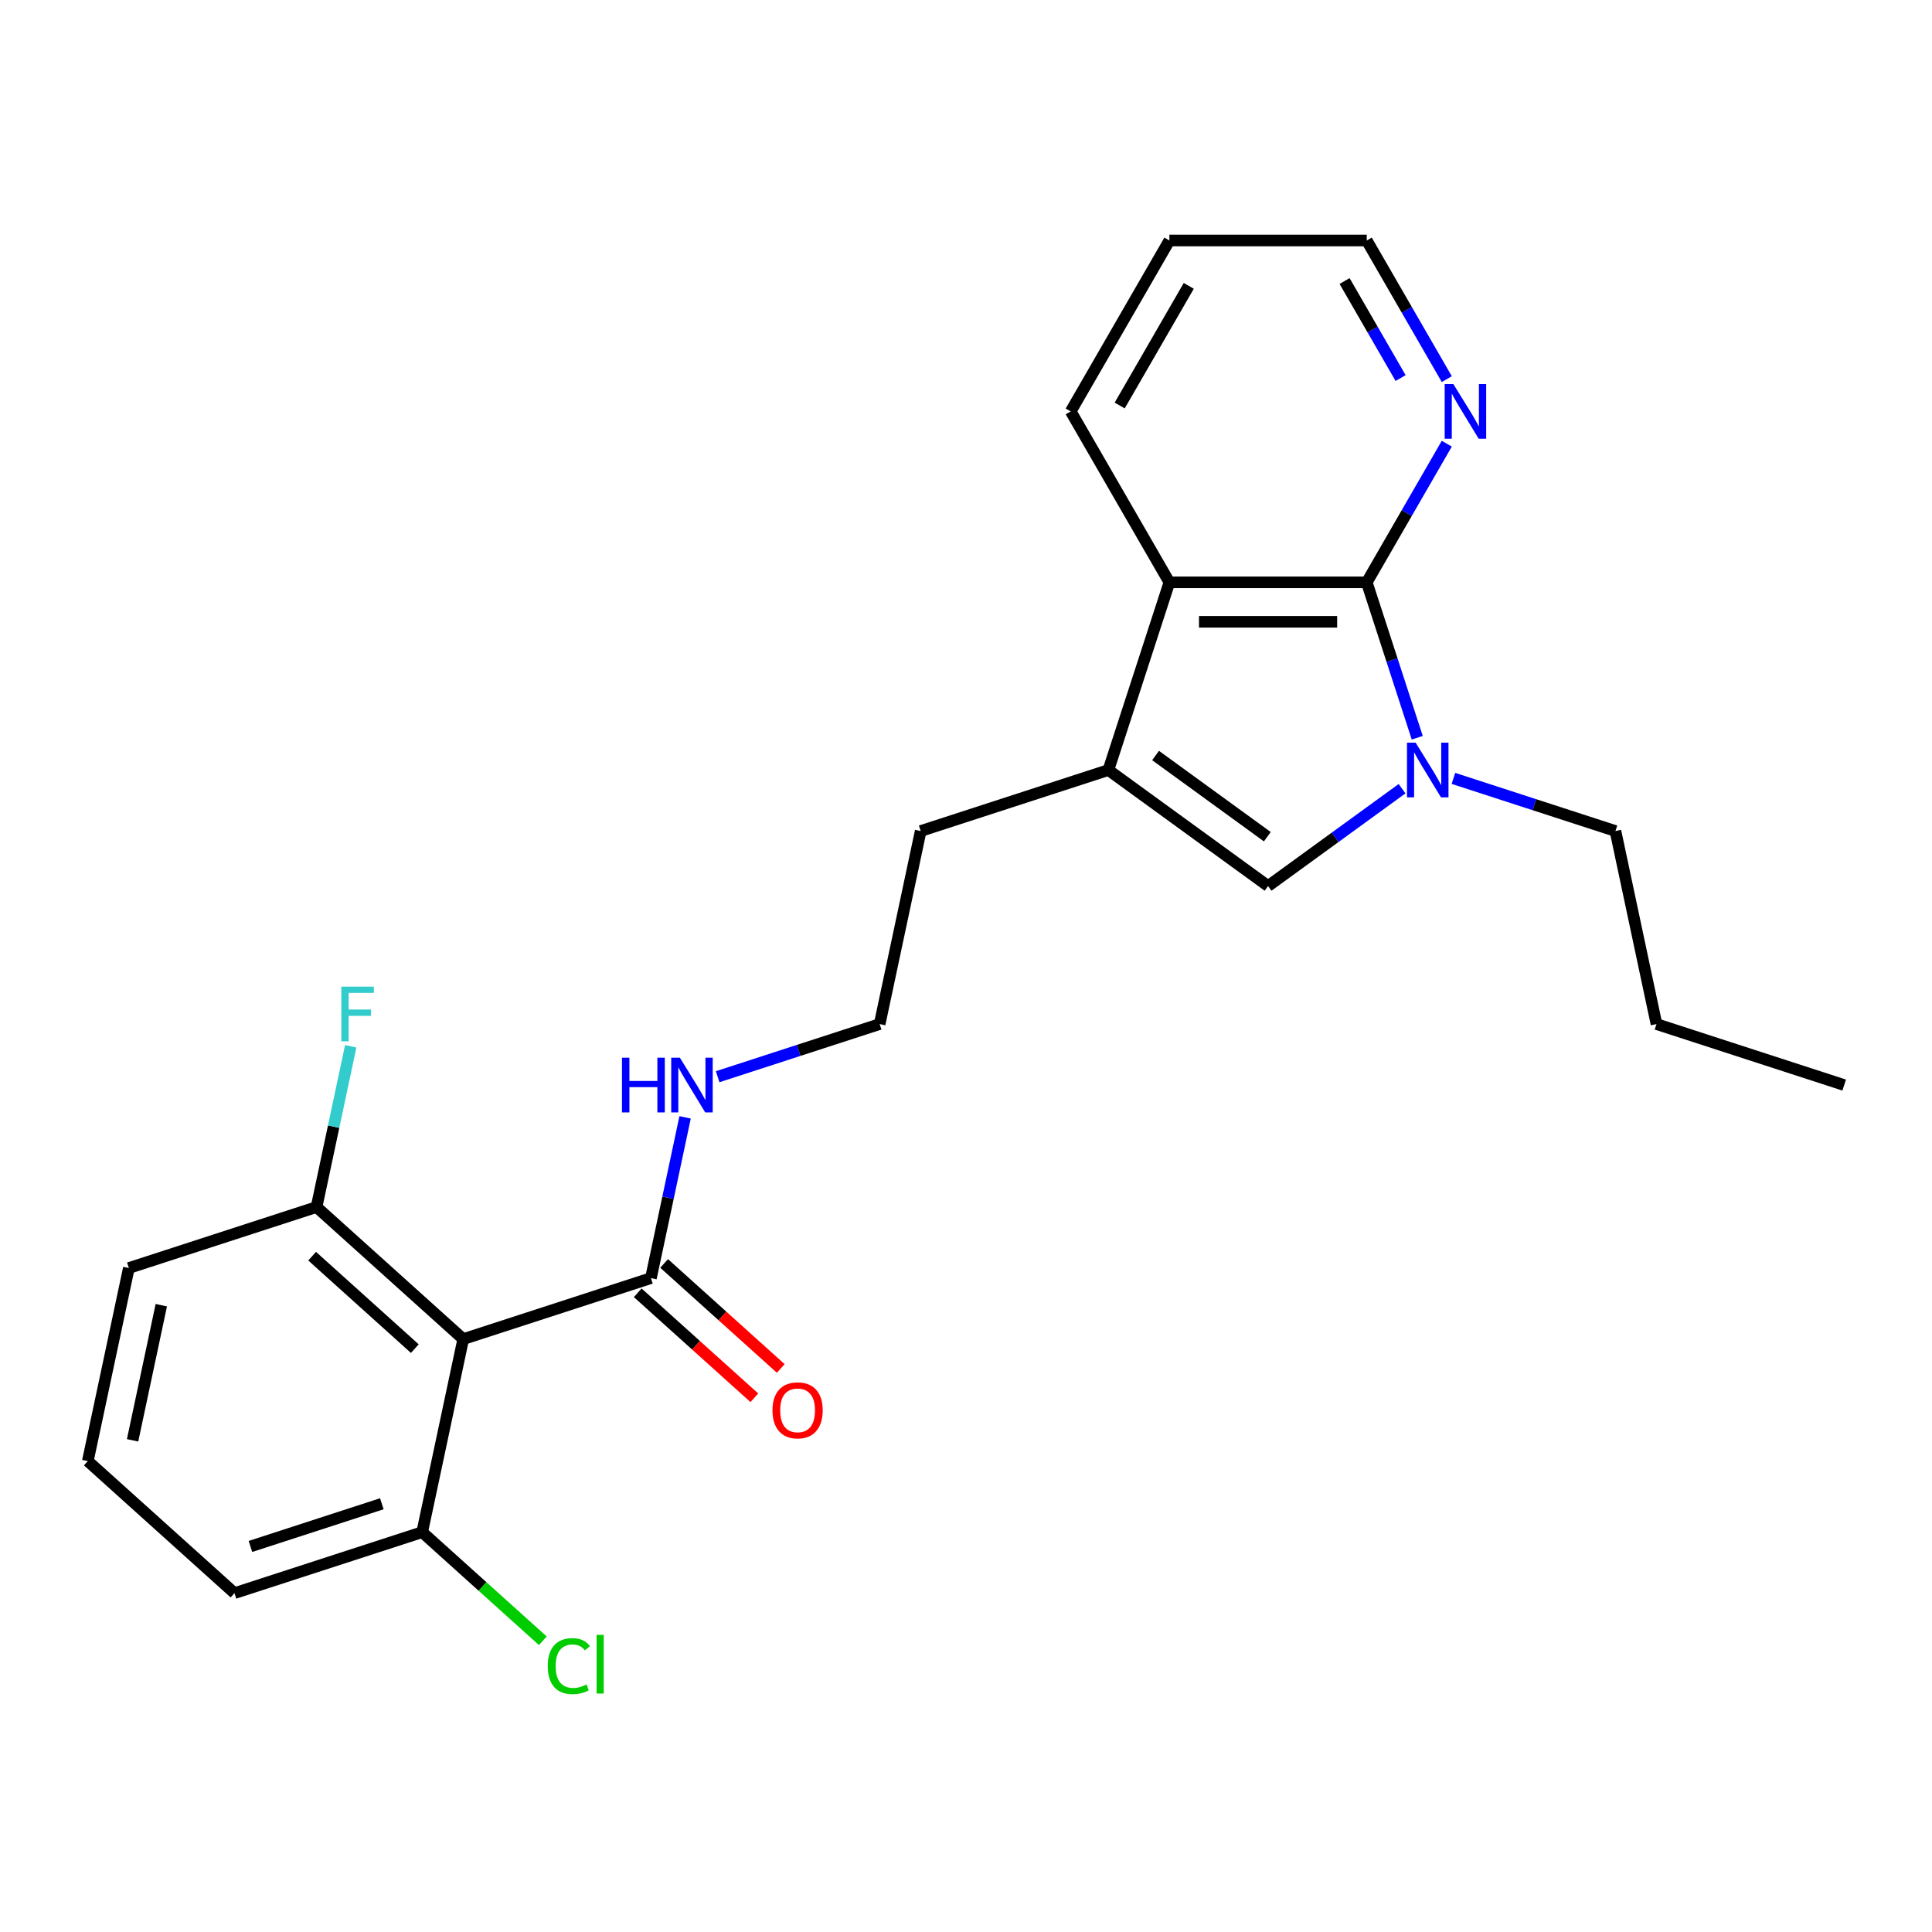 <?xml version='1.0' encoding='iso-8859-1'?>
<svg version='1.1' baseProfile='full'
              xmlns='http://www.w3.org/2000/svg'
                      xmlns:rdkit='http://www.rdkit.org/xml'
                      xmlns:xlink='http://www.w3.org/1999/xlink'
                  xml:space='preserve'
width='1000px' height='1000px' viewBox='0 0 1000 1000'>
<!-- END OF HEADER -->
<rect style='opacity:1.0;fill:#FFFFFF;stroke:none' width='1000' height='1000' x='0' y='0'> </rect>
<path class='bond-0' d='M 733.566,381.856 L 720.498,341.636' style='fill:none;fill-rule:evenodd;stroke:#0000FF;stroke-width:6px;stroke-linecap:butt;stroke-linejoin:miter;stroke-opacity:1' />
<path class='bond-0' d='M 720.498,341.636 L 707.429,301.415' style='fill:none;fill-rule:evenodd;stroke:#000000;stroke-width:6px;stroke-linecap:butt;stroke-linejoin:miter;stroke-opacity:1' />
<path class='bond-1' d='M 725.703,408.229 L 691.027,433.422' style='fill:none;fill-rule:evenodd;stroke:#0000FF;stroke-width:6px;stroke-linecap:butt;stroke-linejoin:miter;stroke-opacity:1' />
<path class='bond-1' d='M 691.027,433.422 L 656.352,458.615' style='fill:none;fill-rule:evenodd;stroke:#000000;stroke-width:6px;stroke-linecap:butt;stroke-linejoin:miter;stroke-opacity:1' />
<path class='bond-11' d='M 752.291,402.89 L 794.221,416.514' style='fill:none;fill-rule:evenodd;stroke:#0000FF;stroke-width:6px;stroke-linecap:butt;stroke-linejoin:miter;stroke-opacity:1' />
<path class='bond-11' d='M 794.221,416.514 L 836.151,430.138' style='fill:none;fill-rule:evenodd;stroke:#000000;stroke-width:6px;stroke-linecap:butt;stroke-linejoin:miter;stroke-opacity:1' />
<path class='bond-4' d='M 707.429,301.415 L 605.274,301.415' style='fill:none;fill-rule:evenodd;stroke:#000000;stroke-width:6px;stroke-linecap:butt;stroke-linejoin:miter;stroke-opacity:1' />
<path class='bond-4' d='M 692.106,321.846 L 620.598,321.846' style='fill:none;fill-rule:evenodd;stroke:#000000;stroke-width:6px;stroke-linecap:butt;stroke-linejoin:miter;stroke-opacity:1' />
<path class='bond-6' d='M 707.429,301.415 L 728.143,265.538' style='fill:none;fill-rule:evenodd;stroke:#000000;stroke-width:6px;stroke-linecap:butt;stroke-linejoin:miter;stroke-opacity:1' />
<path class='bond-6' d='M 728.143,265.538 L 748.857,229.661' style='fill:none;fill-rule:evenodd;stroke:#0000FF;stroke-width:6px;stroke-linecap:butt;stroke-linejoin:miter;stroke-opacity:1' />
<path class='bond-2' d='M 656.352,458.615 L 573.707,398.57' style='fill:none;fill-rule:evenodd;stroke:#000000;stroke-width:6px;stroke-linecap:butt;stroke-linejoin:miter;stroke-opacity:1' />
<path class='bond-2' d='M 655.964,433.079 L 598.113,391.048' style='fill:none;fill-rule:evenodd;stroke:#000000;stroke-width:6px;stroke-linecap:butt;stroke-linejoin:miter;stroke-opacity:1' />
<path class='bond-14' d='M 573.707,398.57 L 476.552,430.138' style='fill:none;fill-rule:evenodd;stroke:#000000;stroke-width:6px;stroke-linecap:butt;stroke-linejoin:miter;stroke-opacity:1' />
<path class='bond-24' d='M 573.707,398.57 L 605.274,301.415' style='fill:none;fill-rule:evenodd;stroke:#000000;stroke-width:6px;stroke-linecap:butt;stroke-linejoin:miter;stroke-opacity:1' />
<path class='bond-3' d='M 239.764,693.117 L 336.919,661.55' style='fill:none;fill-rule:evenodd;stroke:#000000;stroke-width:6px;stroke-linecap:butt;stroke-linejoin:miter;stroke-opacity:1' />
<path class='bond-7' d='M 239.764,693.117 L 163.849,624.763' style='fill:none;fill-rule:evenodd;stroke:#000000;stroke-width:6px;stroke-linecap:butt;stroke-linejoin:miter;stroke-opacity:1' />
<path class='bond-7' d='M 214.706,698.047 L 161.565,650.199' style='fill:none;fill-rule:evenodd;stroke:#000000;stroke-width:6px;stroke-linecap:butt;stroke-linejoin:miter;stroke-opacity:1' />
<path class='bond-8' d='M 239.764,693.117 L 218.525,793.04' style='fill:none;fill-rule:evenodd;stroke:#000000;stroke-width:6px;stroke-linecap:butt;stroke-linejoin:miter;stroke-opacity:1' />
<path class='bond-16' d='M 605.274,301.415 L 554.197,212.947' style='fill:none;fill-rule:evenodd;stroke:#000000;stroke-width:6px;stroke-linecap:butt;stroke-linejoin:miter;stroke-opacity:1' />
<path class='bond-5' d='M 336.919,661.55 L 345.762,619.946' style='fill:none;fill-rule:evenodd;stroke:#000000;stroke-width:6px;stroke-linecap:butt;stroke-linejoin:miter;stroke-opacity:1' />
<path class='bond-5' d='M 345.762,619.946 L 354.606,578.341' style='fill:none;fill-rule:evenodd;stroke:#0000FF;stroke-width:6px;stroke-linecap:butt;stroke-linejoin:miter;stroke-opacity:1' />
<path class='bond-9' d='M 330.084,669.141 L 360.264,696.316' style='fill:none;fill-rule:evenodd;stroke:#000000;stroke-width:6px;stroke-linecap:butt;stroke-linejoin:miter;stroke-opacity:1' />
<path class='bond-9' d='M 360.264,696.316 L 390.445,723.491' style='fill:none;fill-rule:evenodd;stroke:#FF0000;stroke-width:6px;stroke-linecap:butt;stroke-linejoin:miter;stroke-opacity:1' />
<path class='bond-9' d='M 343.755,653.958 L 373.935,681.133' style='fill:none;fill-rule:evenodd;stroke:#000000;stroke-width:6px;stroke-linecap:butt;stroke-linejoin:miter;stroke-opacity:1' />
<path class='bond-9' d='M 373.935,681.133 L 404.116,708.308' style='fill:none;fill-rule:evenodd;stroke:#FF0000;stroke-width:6px;stroke-linecap:butt;stroke-linejoin:miter;stroke-opacity:1' />
<path class='bond-18' d='M 748.857,196.233 L 728.143,160.356' style='fill:none;fill-rule:evenodd;stroke:#0000FF;stroke-width:6px;stroke-linecap:butt;stroke-linejoin:miter;stroke-opacity:1' />
<path class='bond-18' d='M 728.143,160.356 L 707.429,124.478' style='fill:none;fill-rule:evenodd;stroke:#000000;stroke-width:6px;stroke-linecap:butt;stroke-linejoin:miter;stroke-opacity:1' />
<path class='bond-18' d='M 724.949,195.685 L 710.449,170.571' style='fill:none;fill-rule:evenodd;stroke:#0000FF;stroke-width:6px;stroke-linecap:butt;stroke-linejoin:miter;stroke-opacity:1' />
<path class='bond-18' d='M 710.449,170.571 L 695.95,145.457' style='fill:none;fill-rule:evenodd;stroke:#000000;stroke-width:6px;stroke-linecap:butt;stroke-linejoin:miter;stroke-opacity:1' />
<path class='bond-12' d='M 163.849,624.763 L 172.692,583.158' style='fill:none;fill-rule:evenodd;stroke:#000000;stroke-width:6px;stroke-linecap:butt;stroke-linejoin:miter;stroke-opacity:1' />
<path class='bond-12' d='M 172.692,583.158 L 181.535,541.554' style='fill:none;fill-rule:evenodd;stroke:#33CCCC;stroke-width:6px;stroke-linecap:butt;stroke-linejoin:miter;stroke-opacity:1' />
<path class='bond-20' d='M 163.849,624.763 L 66.694,656.33' style='fill:none;fill-rule:evenodd;stroke:#000000;stroke-width:6px;stroke-linecap:butt;stroke-linejoin:miter;stroke-opacity:1' />
<path class='bond-13' d='M 218.525,793.04 L 249.746,821.151' style='fill:none;fill-rule:evenodd;stroke:#000000;stroke-width:6px;stroke-linecap:butt;stroke-linejoin:miter;stroke-opacity:1' />
<path class='bond-13' d='M 249.746,821.151 L 280.967,849.263' style='fill:none;fill-rule:evenodd;stroke:#00CC00;stroke-width:6px;stroke-linecap:butt;stroke-linejoin:miter;stroke-opacity:1' />
<path class='bond-19' d='M 218.525,793.04 L 121.37,824.607' style='fill:none;fill-rule:evenodd;stroke:#000000;stroke-width:6px;stroke-linecap:butt;stroke-linejoin:miter;stroke-opacity:1' />
<path class='bond-19' d='M 197.638,778.344 L 129.63,800.441' style='fill:none;fill-rule:evenodd;stroke:#000000;stroke-width:6px;stroke-linecap:butt;stroke-linejoin:miter;stroke-opacity:1' />
<path class='bond-10' d='M 371.452,557.308 L 413.383,543.684' style='fill:none;fill-rule:evenodd;stroke:#0000FF;stroke-width:6px;stroke-linecap:butt;stroke-linejoin:miter;stroke-opacity:1' />
<path class='bond-10' d='M 413.383,543.684 L 455.313,530.06' style='fill:none;fill-rule:evenodd;stroke:#000000;stroke-width:6px;stroke-linecap:butt;stroke-linejoin:miter;stroke-opacity:1' />
<path class='bond-21' d='M 836.151,430.138 L 857.391,530.06' style='fill:none;fill-rule:evenodd;stroke:#000000;stroke-width:6px;stroke-linecap:butt;stroke-linejoin:miter;stroke-opacity:1' />
<path class='bond-15' d='M 476.552,430.138 L 455.313,530.06' style='fill:none;fill-rule:evenodd;stroke:#000000;stroke-width:6px;stroke-linecap:butt;stroke-linejoin:miter;stroke-opacity:1' />
<path class='bond-25' d='M 554.197,212.947 L 605.274,124.478' style='fill:none;fill-rule:evenodd;stroke:#000000;stroke-width:6px;stroke-linecap:butt;stroke-linejoin:miter;stroke-opacity:1' />
<path class='bond-25' d='M 579.552,209.892 L 615.307,147.964' style='fill:none;fill-rule:evenodd;stroke:#000000;stroke-width:6px;stroke-linecap:butt;stroke-linejoin:miter;stroke-opacity:1' />
<path class='bond-17' d='M 45.455,756.252 L 121.37,824.607' style='fill:none;fill-rule:evenodd;stroke:#000000;stroke-width:6px;stroke-linecap:butt;stroke-linejoin:miter;stroke-opacity:1' />
<path class='bond-26' d='M 45.455,756.252 L 66.694,656.33' style='fill:none;fill-rule:evenodd;stroke:#000000;stroke-width:6px;stroke-linecap:butt;stroke-linejoin:miter;stroke-opacity:1' />
<path class='bond-26' d='M 68.625,745.512 L 83.492,675.566' style='fill:none;fill-rule:evenodd;stroke:#000000;stroke-width:6px;stroke-linecap:butt;stroke-linejoin:miter;stroke-opacity:1' />
<path class='bond-22' d='M 707.429,124.478 L 605.274,124.478' style='fill:none;fill-rule:evenodd;stroke:#000000;stroke-width:6px;stroke-linecap:butt;stroke-linejoin:miter;stroke-opacity:1' />
<path class='bond-23' d='M 857.391,530.06 L 954.545,561.627' style='fill:none;fill-rule:evenodd;stroke:#000000;stroke-width:6px;stroke-linecap:butt;stroke-linejoin:miter;stroke-opacity:1' />
<path  class='atom-0' d='M 732.737 384.41
L 742.017 399.41
Q 742.937 400.89, 744.417 403.57
Q 745.897 406.25, 745.977 406.41
L 745.977 384.41
L 749.737 384.41
L 749.737 412.73
L 745.857 412.73
L 735.897 396.33
Q 734.737 394.41, 733.497 392.21
Q 732.297 390.01, 731.937 389.33
L 731.937 412.73
L 728.257 412.73
L 728.257 384.41
L 732.737 384.41
' fill='#0000FF'/>
<path  class='atom-7' d='M 752.246 198.787
L 761.526 213.787
Q 762.446 215.267, 763.926 217.947
Q 765.406 220.627, 765.486 220.787
L 765.486 198.787
L 769.246 198.787
L 769.246 227.107
L 765.366 227.107
L 755.406 210.707
Q 754.246 208.787, 753.006 206.587
Q 751.806 204.387, 751.446 203.707
L 751.446 227.107
L 747.766 227.107
L 747.766 198.787
L 752.246 198.787
' fill='#0000FF'/>
<path  class='atom-10' d='M 399.835 729.985
Q 399.835 723.185, 403.195 719.385
Q 406.555 715.585, 412.835 715.585
Q 419.115 715.585, 422.475 719.385
Q 425.835 723.185, 425.835 729.985
Q 425.835 736.865, 422.435 740.785
Q 419.035 744.665, 412.835 744.665
Q 406.595 744.665, 403.195 740.785
Q 399.835 736.905, 399.835 729.985
M 412.835 741.465
Q 417.155 741.465, 419.475 738.585
Q 421.835 735.665, 421.835 729.985
Q 421.835 724.425, 419.475 721.625
Q 417.155 718.785, 412.835 718.785
Q 408.515 718.785, 406.155 721.585
Q 403.835 724.385, 403.835 729.985
Q 403.835 735.705, 406.155 738.585
Q 408.515 741.465, 412.835 741.465
' fill='#FF0000'/>
<path  class='atom-11' d='M 321.938 547.467
L 325.778 547.467
L 325.778 559.507
L 340.258 559.507
L 340.258 547.467
L 344.098 547.467
L 344.098 575.787
L 340.258 575.787
L 340.258 562.707
L 325.778 562.707
L 325.778 575.787
L 321.938 575.787
L 321.938 547.467
' fill='#0000FF'/>
<path  class='atom-11' d='M 351.898 547.467
L 361.178 562.467
Q 362.098 563.947, 363.578 566.627
Q 365.058 569.307, 365.138 569.467
L 365.138 547.467
L 368.898 547.467
L 368.898 575.787
L 365.018 575.787
L 355.058 559.387
Q 353.898 557.467, 352.658 555.267
Q 351.458 553.067, 351.098 552.387
L 351.098 575.787
L 347.418 575.787
L 347.418 547.467
L 351.898 547.467
' fill='#0000FF'/>
<path  class='atom-13' d='M 176.668 510.68
L 193.508 510.68
L 193.508 513.92
L 180.468 513.92
L 180.468 522.52
L 192.068 522.52
L 192.068 525.8
L 180.468 525.8
L 180.468 539
L 176.668 539
L 176.668 510.68
' fill='#33CCCC'/>
<path  class='atom-14' d='M 283.521 862.374
Q 283.521 855.334, 286.801 851.654
Q 290.121 847.934, 296.401 847.934
Q 302.241 847.934, 305.361 852.054
L 302.721 854.214
Q 300.441 851.214, 296.401 851.214
Q 292.121 851.214, 289.841 854.094
Q 287.601 856.934, 287.601 862.374
Q 287.601 867.974, 289.921 870.854
Q 292.281 873.734, 296.841 873.734
Q 299.961 873.734, 303.601 871.854
L 304.721 874.854
Q 303.241 875.814, 301.001 876.374
Q 298.761 876.934, 296.281 876.934
Q 290.121 876.934, 286.801 873.174
Q 283.521 869.414, 283.521 862.374
' fill='#00CC00'/>
<path  class='atom-14' d='M 308.801 846.214
L 312.481 846.214
L 312.481 876.574
L 308.801 876.574
L 308.801 846.214
' fill='#00CC00'/>
</svg>
